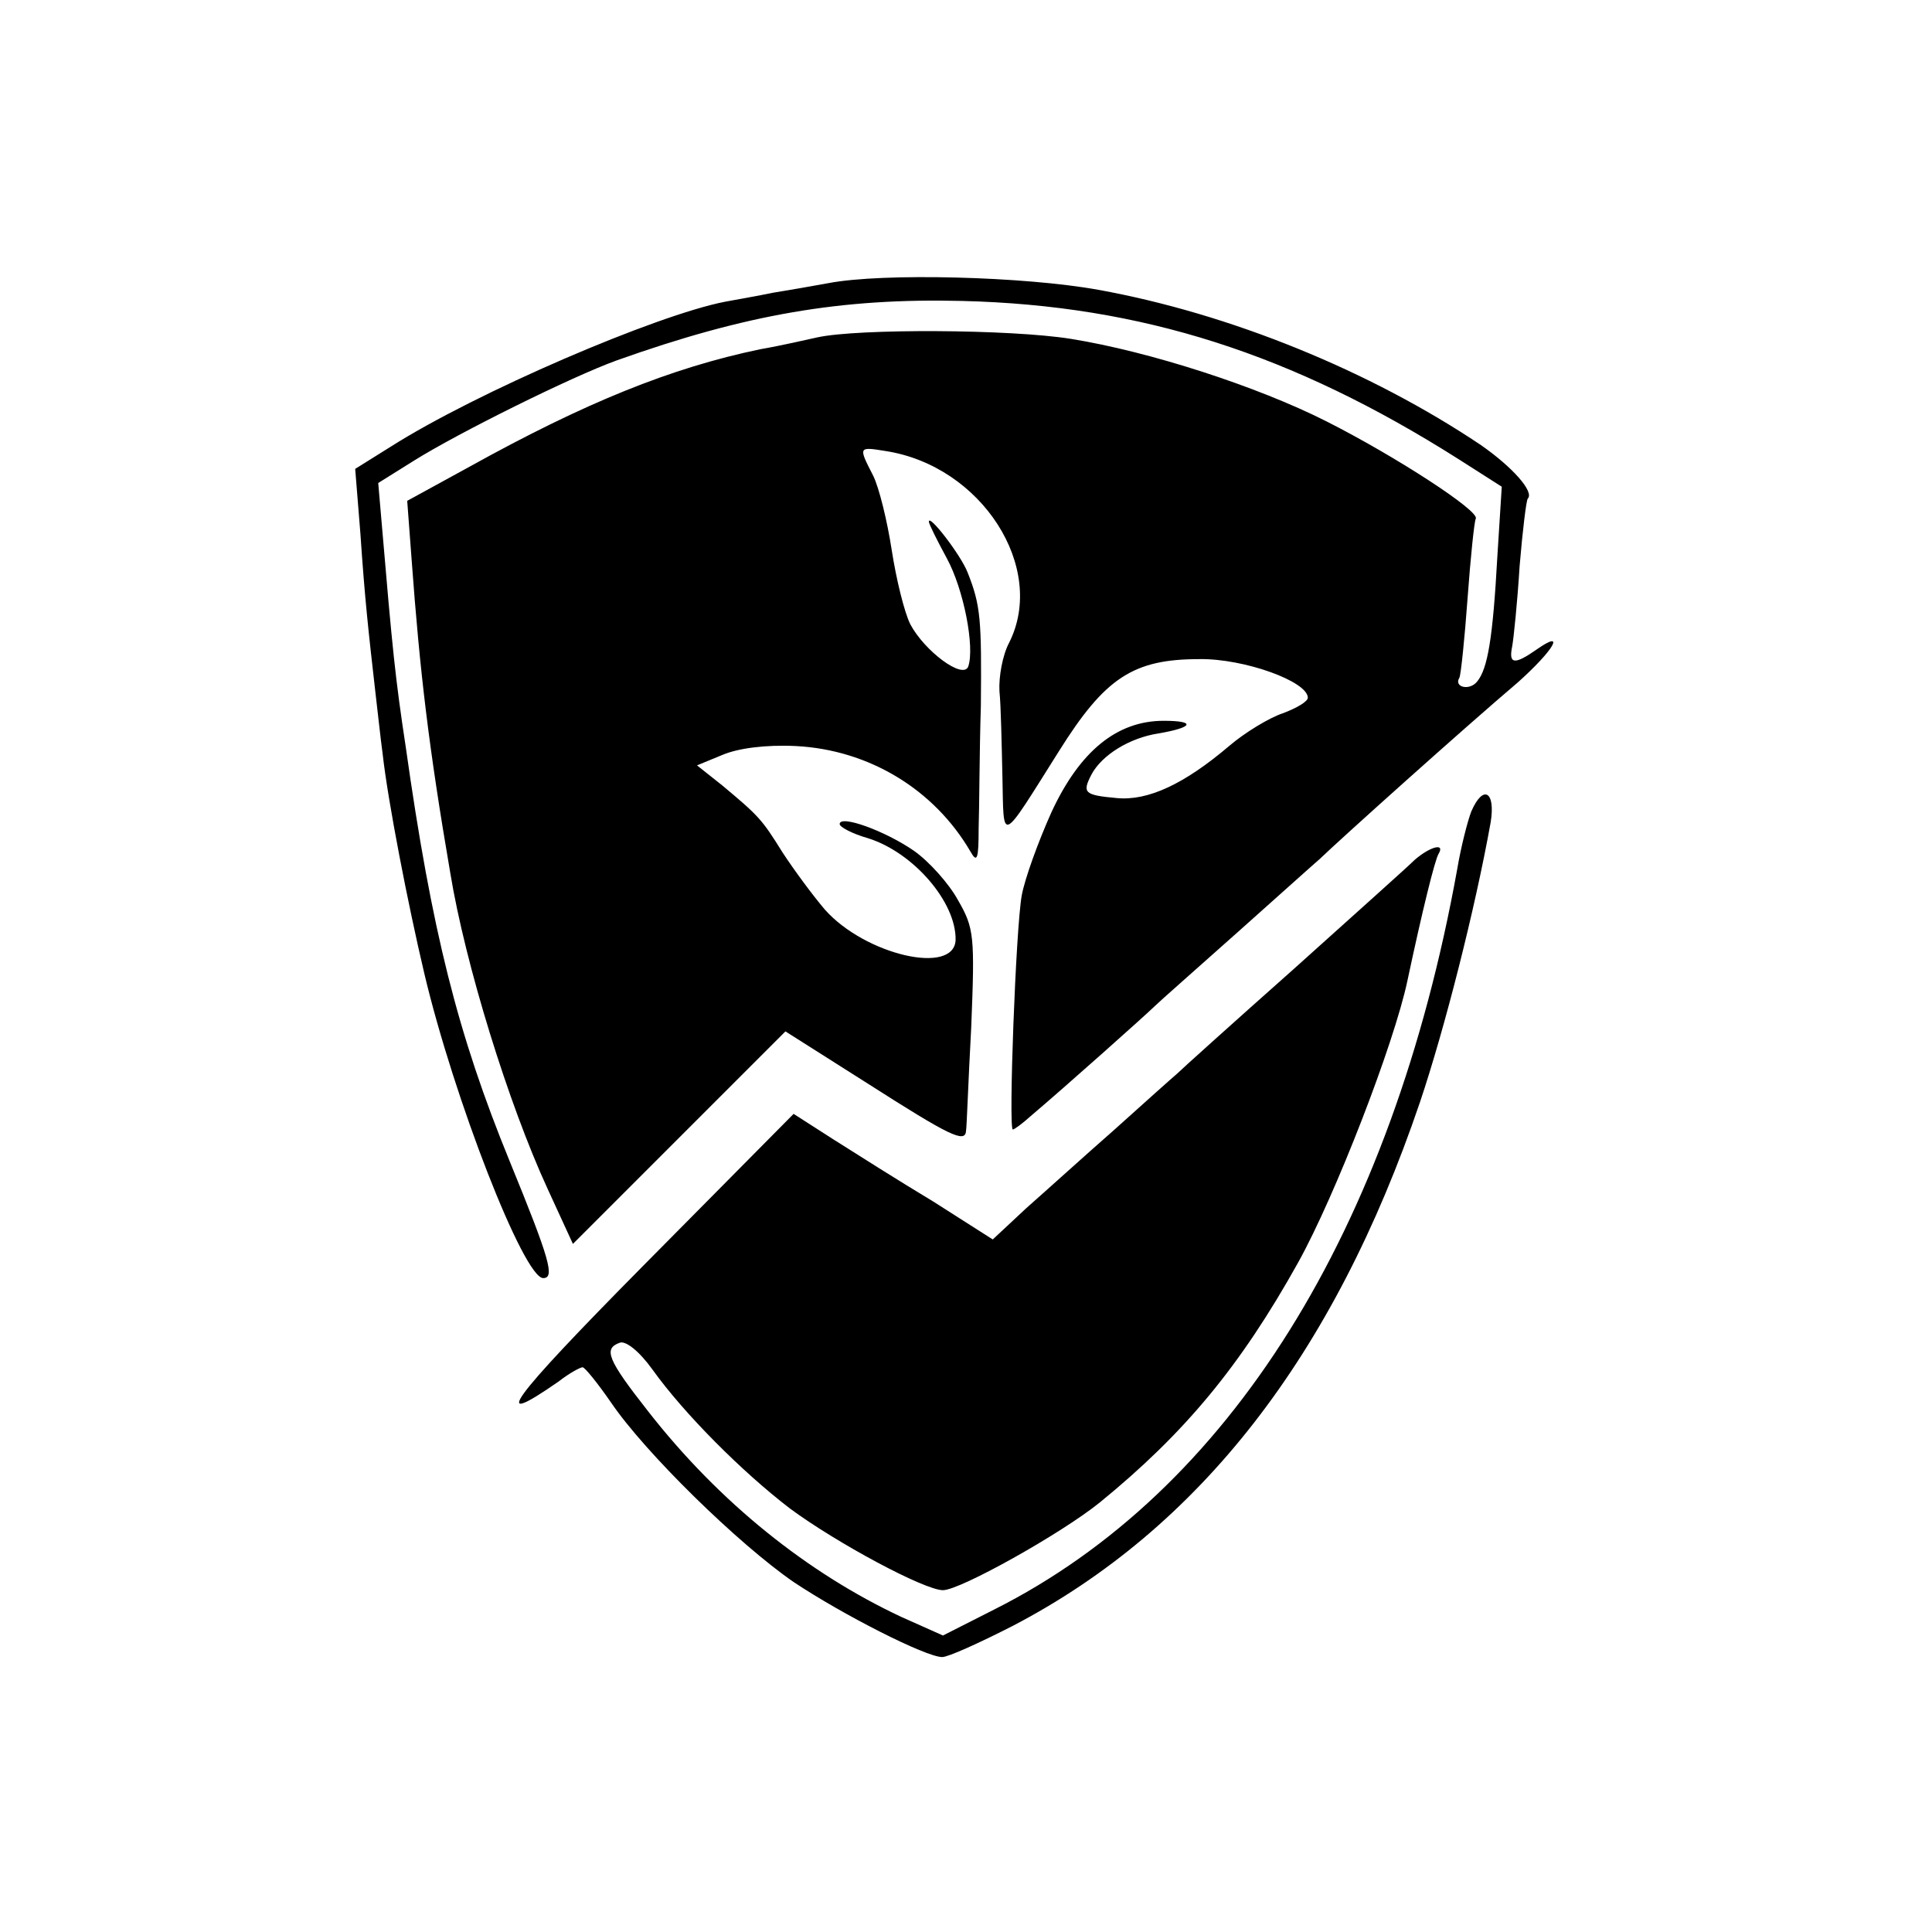 <?xml version="1.0" standalone="no"?>
<!DOCTYPE svg PUBLIC "-//W3C//DTD SVG 20010904//EN"
 "http://www.w3.org/TR/2001/REC-SVG-20010904/DTD/svg10.dtd">
<svg version="1.0" xmlns="http://www.w3.org/2000/svg"
 width="260pt" height="260pt" viewBox="0 0 260 260"
 preserveAspectRatio="xMidYMid meet">
<g transform="translate(0,260) scale(0.1,-0.1)"
fill="#000000" stroke="none">
<path d="M1115 2219 c-22 -4 -56 -10 -75 -13 -19 -4 -48 -9 -64 -12 -93 -18
-335 -122 -450 -195 l-48 -30 7 -87 c6 -89 11 -133 20 -212 3 -25 7 -63 10
-85 7 -63 34 -202 56 -295 40 -169 134 -410 160 -410 16 0 9 25 -45 157 -70
171 -105 310 -140 558 -14 92 -18 132 -32 297 l-5 58 48 30 c59 37 212 113
273 135 174 62 302 84 465 80 241 -6 444 -71 668 -213 l58 -37 -6 -95 c-6
-109 -13 -150 -27 -167 -10 -13 -32 -8 -24 5 2 4 7 52 11 107 4 55 9 103 11
107 6 10 -108 84 -201 131 -93 47 -238 94 -344 111 -81 13 -286 14 -341 2 -14
-3 -48 -11 -77 -16 -120 -25 -236 -72 -391 -158 l-84 -46 6 -80 c11 -150 23
-252 52 -421 20 -122 78 -310 131 -425 l34 -74 143 143 143 143 112 -71 c108
-69 130 -80 131 -63 1 4 3 66 7 139 5 124 4 134 -18 172 -12 22 -39 52 -59 66
-39 27 -100 49 -100 36 0 -4 17 -13 38 -19 61 -19 119 -86 118 -137 -2 -48
-122 -20 -176 41 -17 20 -42 54 -57 77 -28 45 -32 49 -81 90 l-34 27 34 14
c21 9 58 14 99 12 98 -5 186 -58 235 -142 9 -16 11 -10 11 31 1 28 1 102 3
165 1 116 0 135 -18 180 -9 23 -52 79 -52 68 0 -3 11 -25 24 -49 23 -42 38
-120 29 -146 -7 -18 -59 21 -78 57 -8 16 -19 61 -25 100 -6 39 -17 84 -25 100
-20 39 -20 39 17 33 129 -20 217 -157 166 -258 -9 -17 -14 -46 -13 -65 2 -19
3 -71 4 -115 2 -90 -4 -93 76 34 62 99 100 124 189 124 60 1 146 -30 146 -52
0 -5 -15 -14 -34 -21 -18 -6 -51 -26 -72 -44 -60 -51 -109 -74 -151 -70 -44 4
-47 7 -34 32 14 26 51 49 90 55 47 8 51 17 7 17 -63 0 -113 -41 -151 -123 -18
-40 -36 -90 -40 -112 -8 -44 -18 -315 -12 -315 2 0 13 8 24 18 45 38 157 138
167 148 6 6 56 50 111 99 55 49 105 94 111 99 28 27 194 176 267 238 48 43 65
72 25 44 -30 -21 -38 -20 -33 4 2 11 7 59 10 108 4 48 9 89 11 91 9 9 -20 42
-63 72 -149 100 -338 177 -515 209 -99 18 -290 23 -363 9z"/>
<path d="M1980 1508 c-5 -13 -14 -48 -19 -78 -88 -487 -307 -837 -623 -996
l-69 -35 -56 25 c-126 59 -245 154 -341 277 -55 70 -60 84 -38 92 8 3 26 -11
44 -36 43 -60 121 -138 185 -187 62 -46 181 -110 206 -110 23 0 159 76 211
118 114 93 189 183 267 323 50 90 129 294 147 379 20 94 37 163 42 171 9 15
-11 10 -32 -8 -10 -10 -84 -76 -164 -148 -80 -71 -150 -134 -156 -140 -6 -5
-44 -39 -84 -75 -41 -36 -94 -84 -119 -106 l-45 -42 -80 51 c-45 27 -105 65
-135 84 l-53 34 -203 -205 c-180 -182 -208 -221 -113 -155 14 11 29 19 32 19
3 0 20 -21 38 -47 46 -68 172 -191 246 -242 66 -44 178 -101 200 -101 8 0 50
19 95 42 251 131 432 363 548 705 33 98 74 259 95 376 7 42 -10 52 -26 15z"/>
</g>
</svg>
